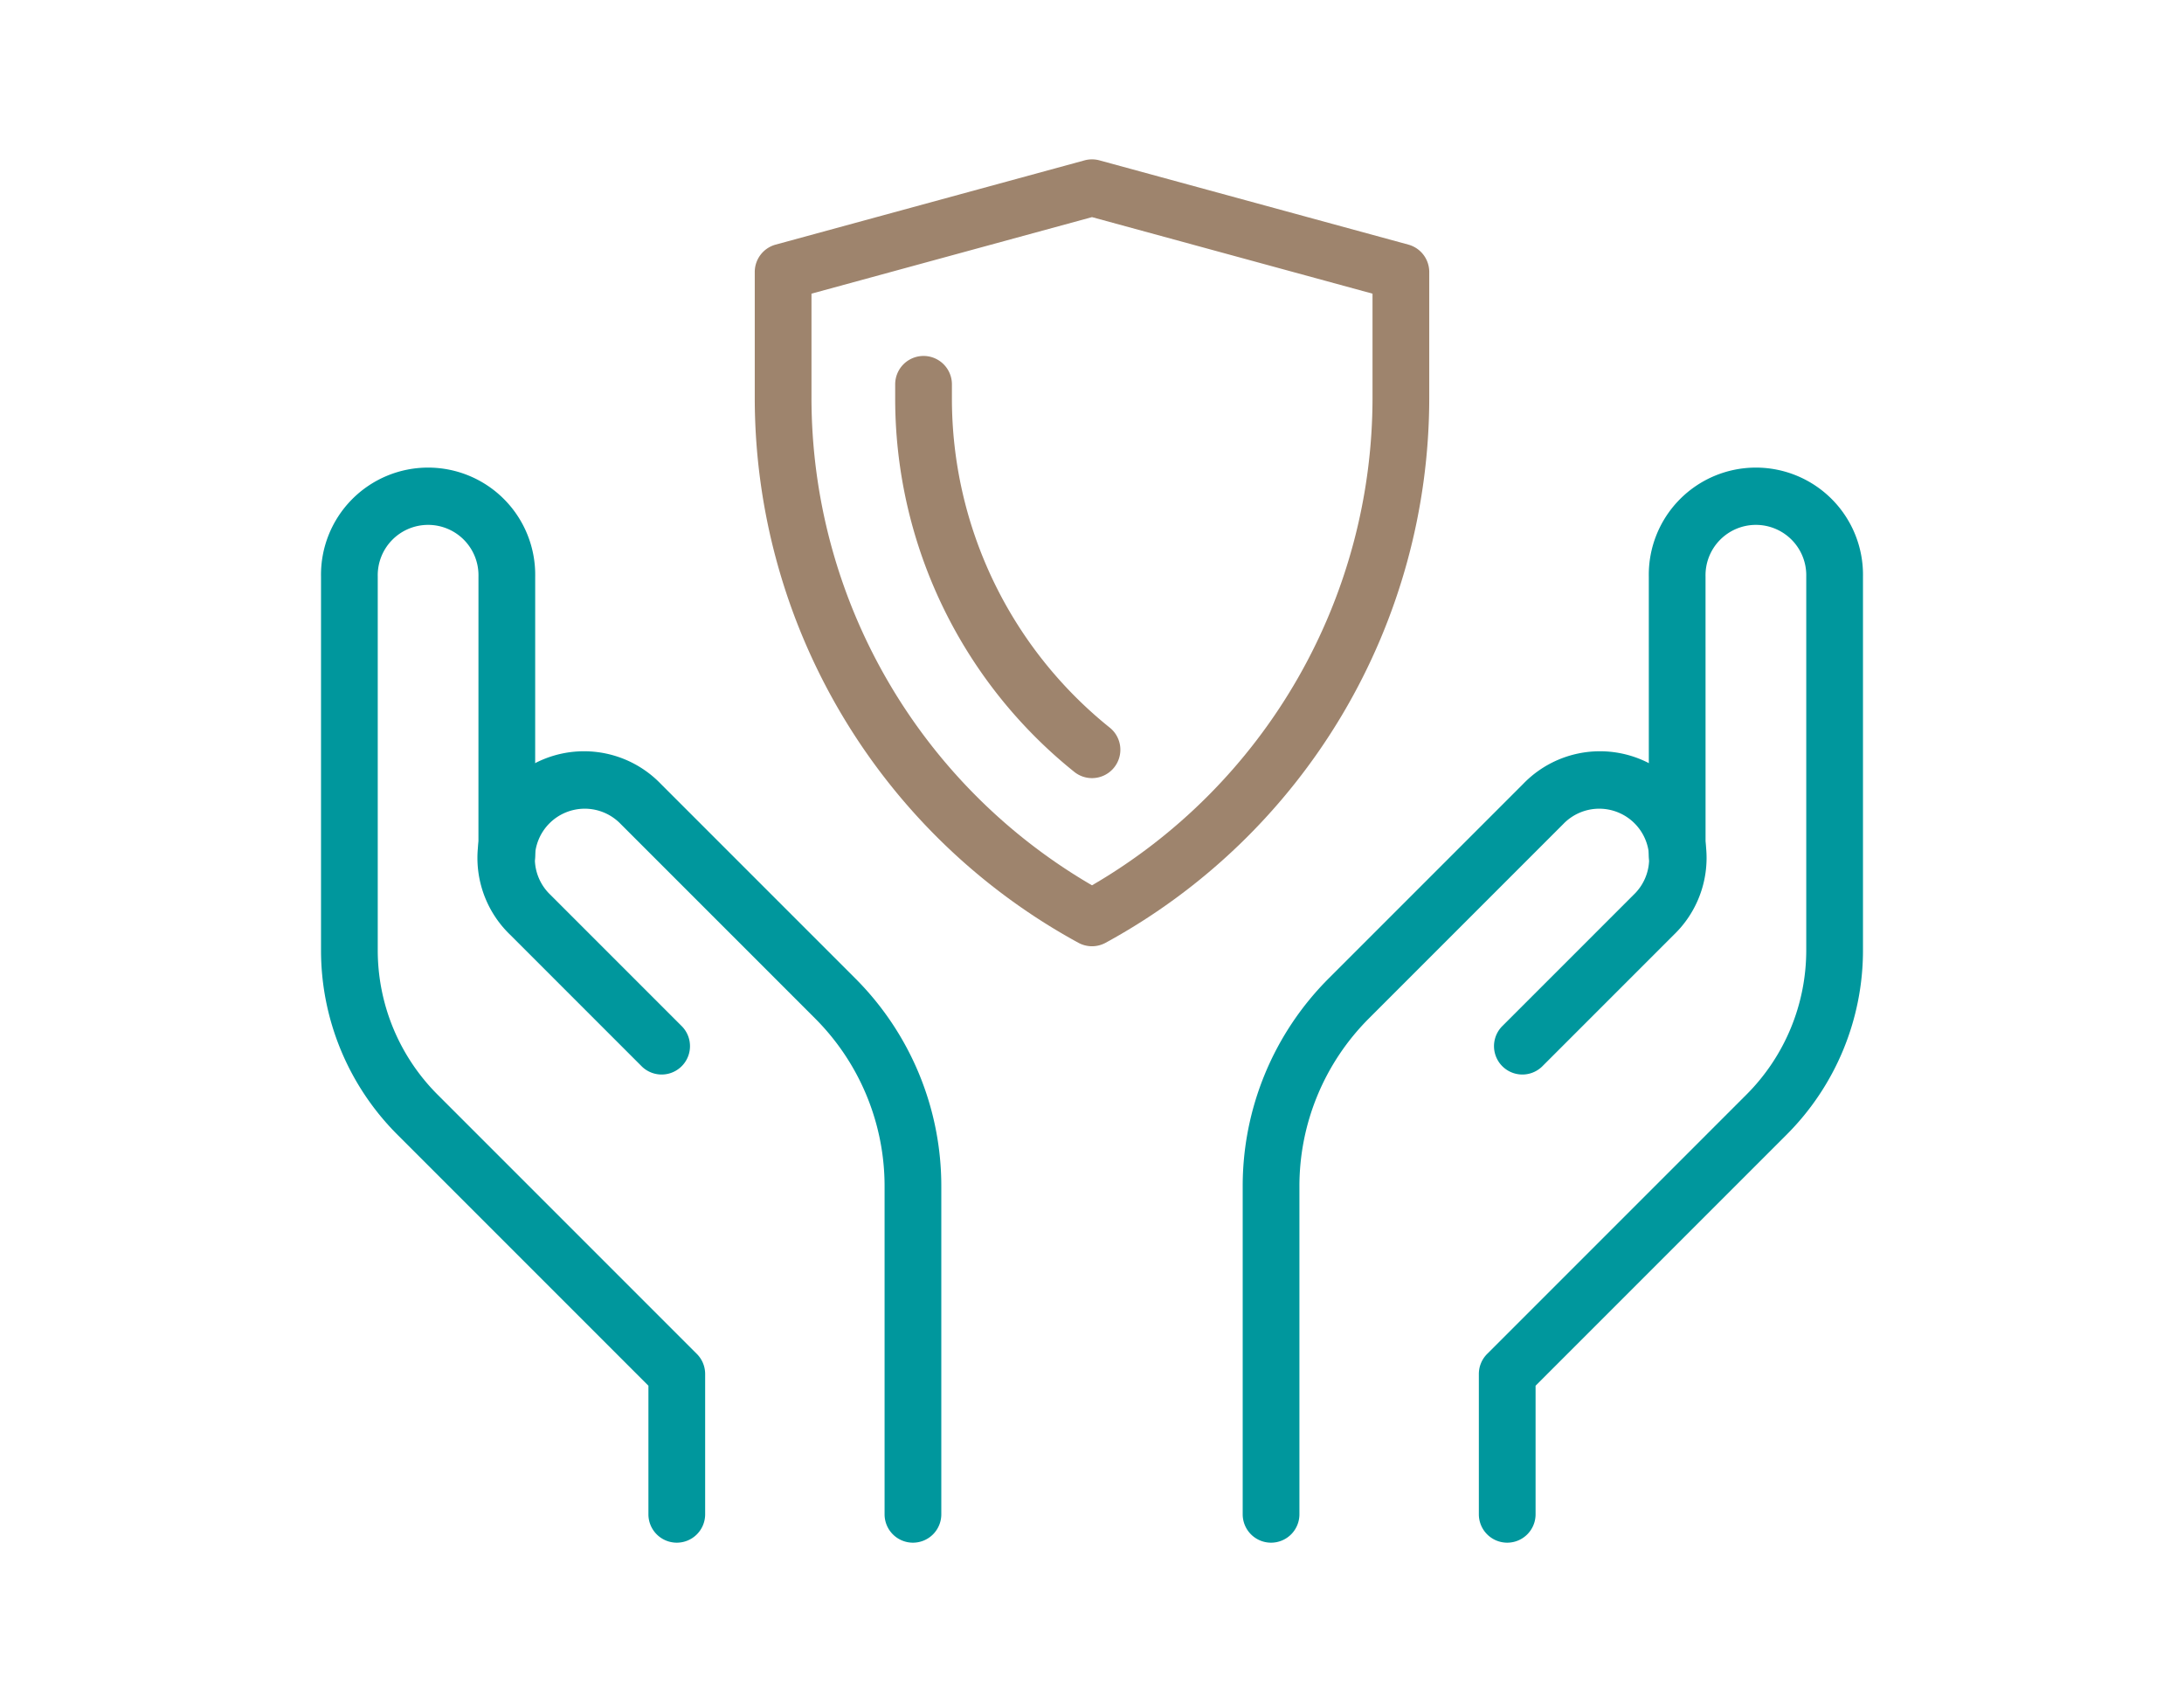 <?xml version="1.0" encoding="utf-8"?>
<svg xmlns="http://www.w3.org/2000/svg" id="icons" viewBox="0 0 77 60">
  <defs>
    <style>.cls-1{fill:#00979d;}.cls-2{fill:#9e846d;}</style>
  </defs>
  <path class="cls-1" d="M53.139,54.382a1,1,0,0,1-1-1V48.435a1,1,0,0,1,.293-.707l9.128-9.128a7.198,7.198,0,0,0,2.122-5.124V20.321a1.776,1.776,0,1,0-3.551,0l.001,9.836a1,1,0,1,1-2,0l-.001-9.836a3.776,3.776,0,1,1,7.551,0V33.476a9.185,9.185,0,0,1-2.708,6.538l-8.835,8.835v4.533A1,1,0,0,1,53.139,54.382Z"/>
  <path class="cls-1" d="M44.813,54.382a1,1,0,0,1-1-1V41.836a10.346,10.346,0,0,1,3.05-7.363l6.836-6.836a3.759,3.759,0,1,1,5.315,5.315l-4.646,4.646a1.0 1,0,0,1-1.414-1.414l4.646-4.646a1.759,1.759,0,1,0-2.487-2.487l-6.836,6.836a8.36,8.36,0,0,0-2.464,5.949V53.382A1,1,0,0,1,44.813,54.382Z"/>
  <path class="cls-1" d="M23.861,54.382a1,1,0,0,1-1-1v-4.533l-8.835-8.835a9.185,9.185,0,0,1-2.708-6.538V20.321a3.776,3.776,0,1,1,7.551,0l-.001,9.836a1,1,0,0,1-1,1h0a1,1,0,0,1-1-1l.001-9.836a1.776,1.776,0,1,0-3.551,0V33.476a7.198,7.198,0,0,0,2.122,5.124L24.568,47.728a1,1,0,0,1,.293.707v4.947A1,1,0,0,1,23.861,54.382Z"/>
  <path class="cls-1" d="M32.187,54.382a1,1,0,0,1-1-1V41.836a8.36,8.36,0,0,0-2.464-5.949l-6.836-6.836a1.759,1.759,0,1,0-2.487,2.487l4.646,4.646a1.0 1,0,0,1-1.414,1.414l-4.646-4.646a3.759,3.759,0,1,1,5.315-5.315l6.836,6.836a10.346,10.346,0,0,1,3.05,7.363V53.382A1,1,0,0,1,32.187,54.382Z"/>
  <path class="cls-2" d="M38.5,33.357a.998.998,0,0,1-.479-.122A21.885,21.885,0,0,1,26.61,14.013V9.588a1.0 1,0,0,1,.737-.965L38.237,5.653a1.003,1.003,0,0,1,.526,0L49.653,8.623a1.0 1,0,0,1,.737.965V14.013A21.885,21.885,0,0,1,38.979,33.235.998.998,0,0,1,38.5,33.357ZM28.61,10.352V14.013A19.886,19.886,0,0,0,38.5,31.209,19.886,19.886,0,0,0,48.39,14.013V10.352L38.5,7.654Z"/>
  <path class="cls-2" d="M38.5,27.43a.994.994,0,0,1-.626-.221,16.862,16.862,0,0,1-6.313-13.196v-.465a1,1,0,1,1,2,0v.465A14.874,14.874,0,0,0,39.127,25.651a1,1,0,0,1-.627,1.779Z"/>
</svg>